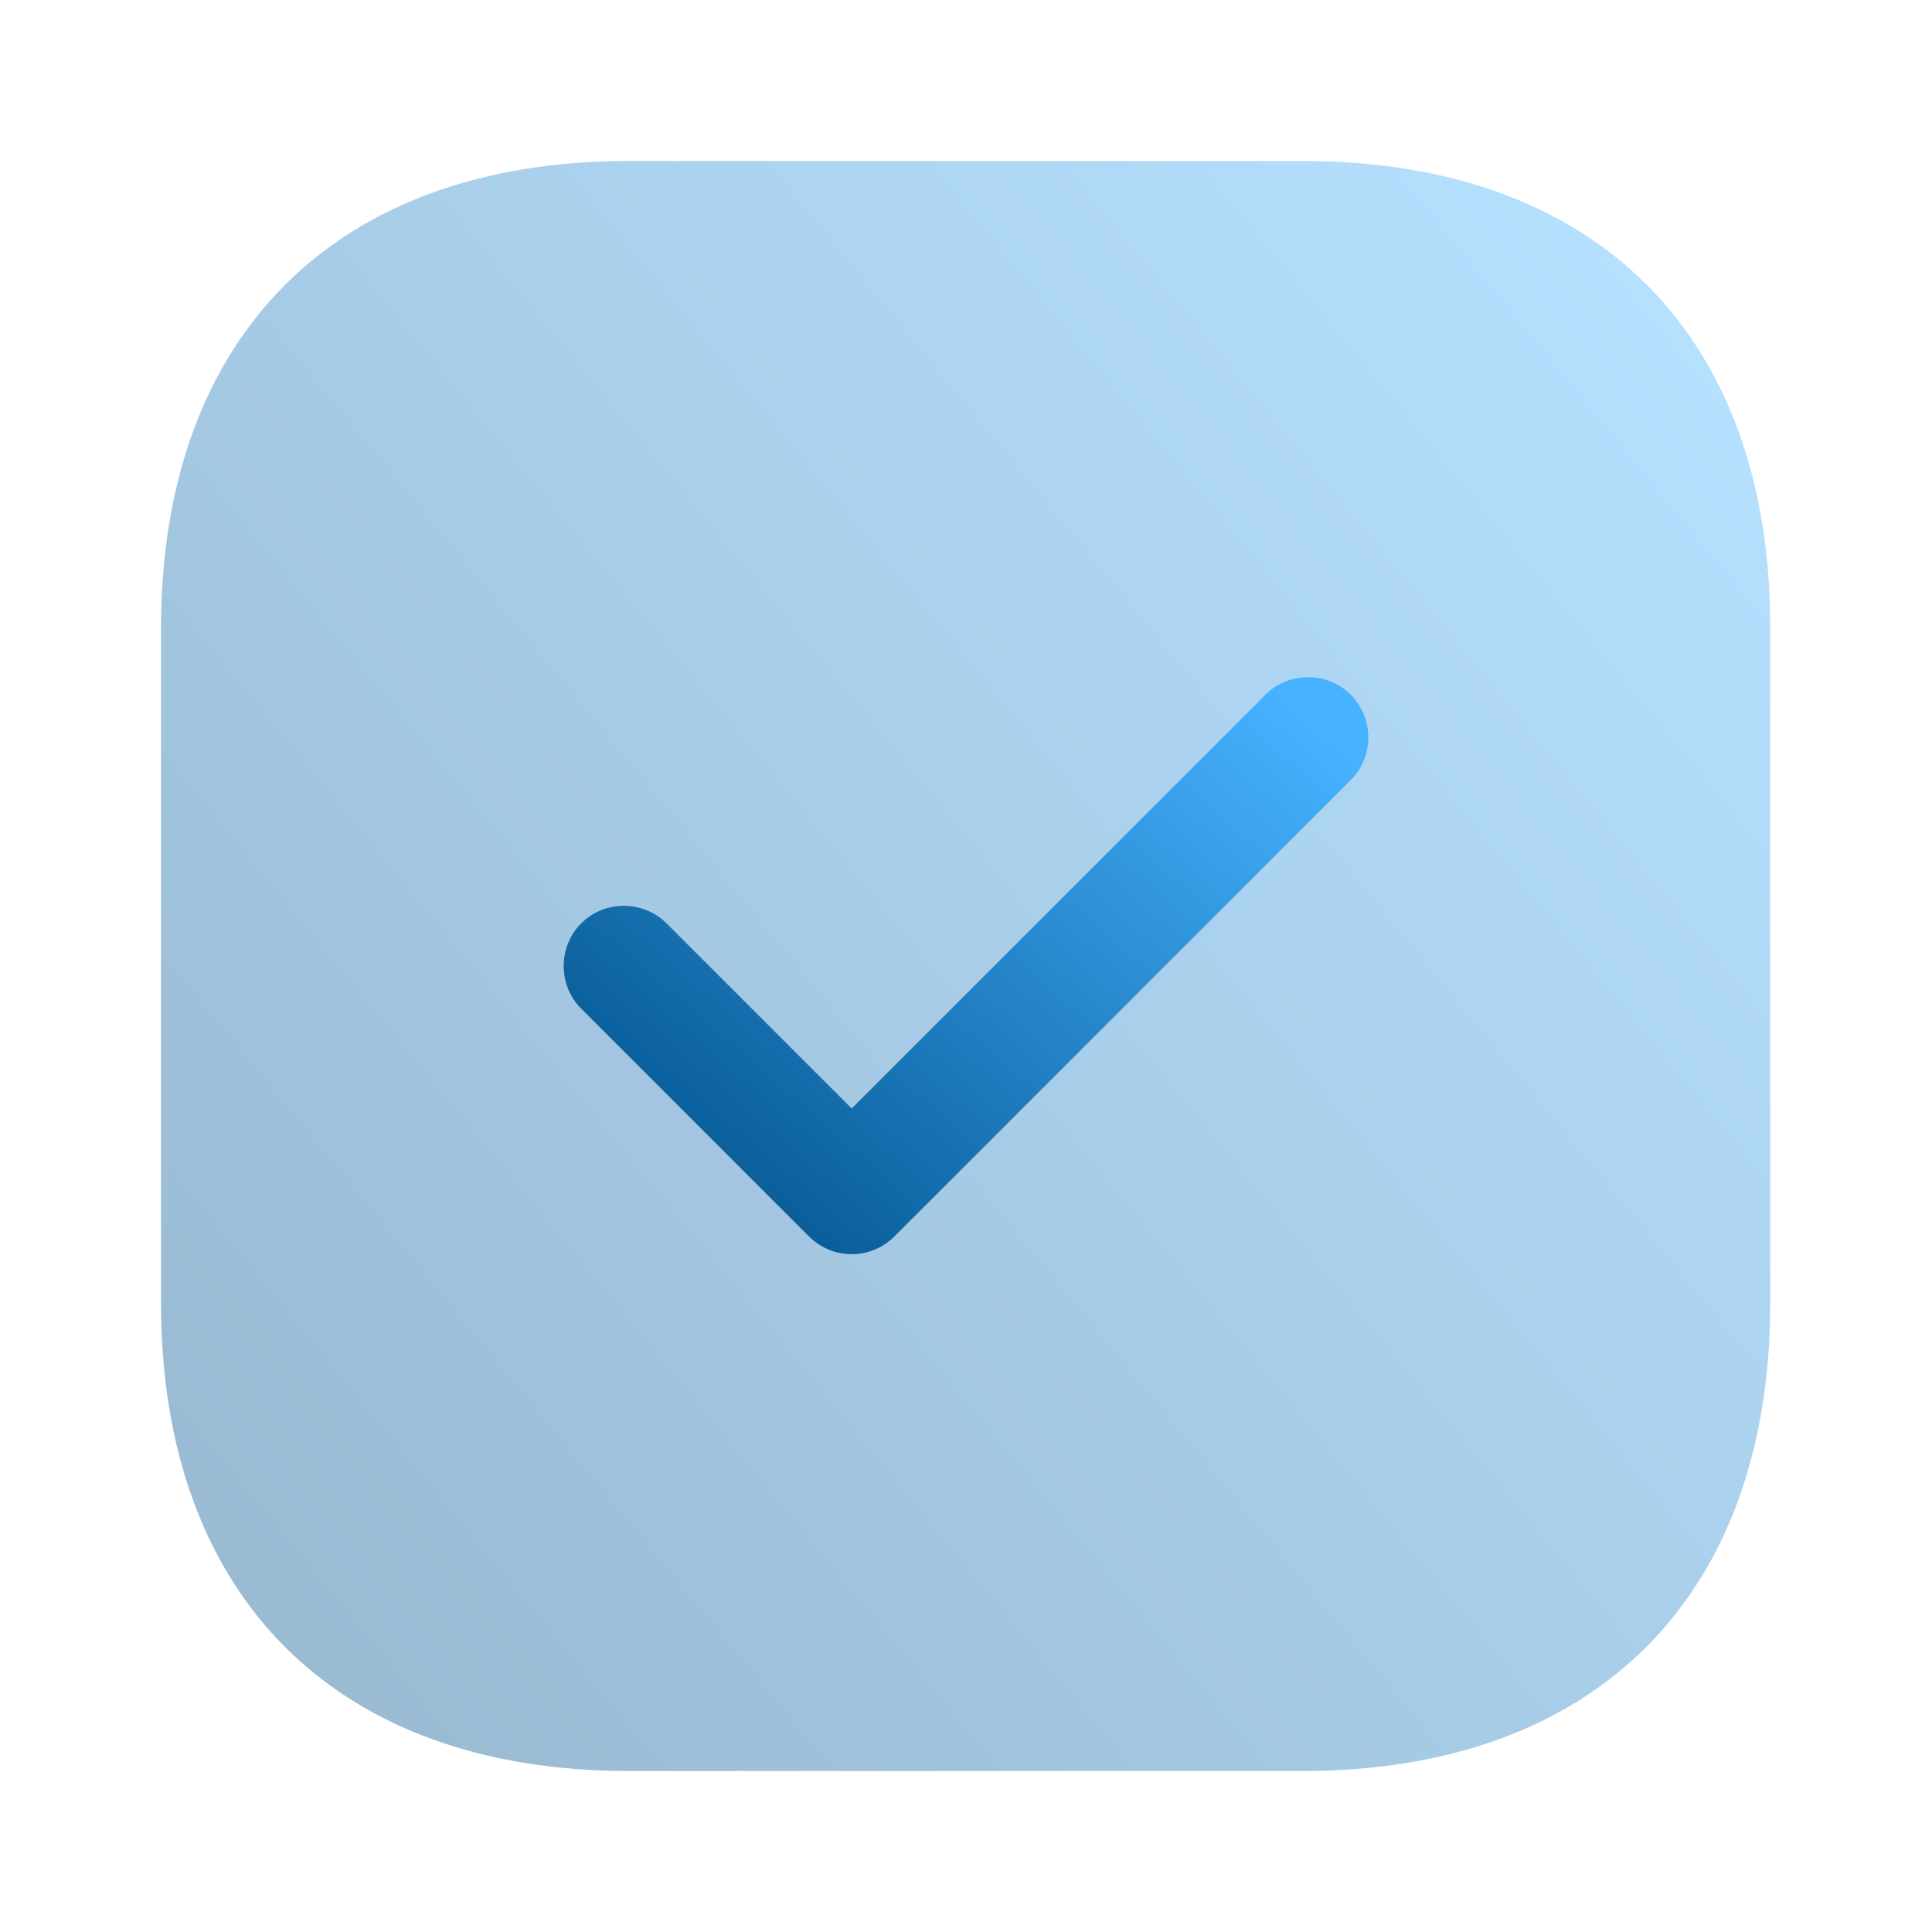 <?xml version="1.0" encoding="UTF-8"?> <svg xmlns="http://www.w3.org/2000/svg" width="52" height="52" viewBox="0 0 52 52" fill="none"> <path opacity="0.4" d="M35.078 4.333H16.921C9.035 4.333 4.333 9.035 4.333 16.922V35.057C4.333 42.965 9.035 47.667 16.921 47.667H35.056C42.943 47.667 47.645 42.965 47.645 35.078V16.922C47.666 9.035 42.965 4.333 35.078 4.333Z" fill="url(#paint0_linear_519_2591)"></path> <path d="M22.923 33.757C22.49 33.757 22.078 33.583 21.775 33.28L15.643 27.148C15.015 26.52 15.015 25.48 15.643 24.852C16.271 24.223 17.311 24.223 17.94 24.852L22.923 29.835L34.06 18.698C34.688 18.07 35.728 18.07 36.356 18.698C36.985 19.327 36.985 20.367 36.356 20.995L24.072 33.28C23.768 33.583 23.357 33.757 22.923 33.757Z" fill="url(#paint1_linear_519_2591)"></path> <defs> <linearGradient id="paint0_linear_519_2591" x1="11.15" y1="47.663" x2="50.924" y2="14.942" gradientUnits="userSpaceOnUse"> <stop stop-color="#02548E"></stop> <stop offset="1" stop-color="#47B2FF"></stop> </linearGradient> <linearGradient id="paint1_linear_519_2591" x1="18.58" y1="33.755" x2="32.97" y2="17.239" gradientUnits="userSpaceOnUse"> <stop stop-color="#02548E"></stop> <stop offset="1" stop-color="#47B2FF"></stop> </linearGradient> </defs> </svg> 
